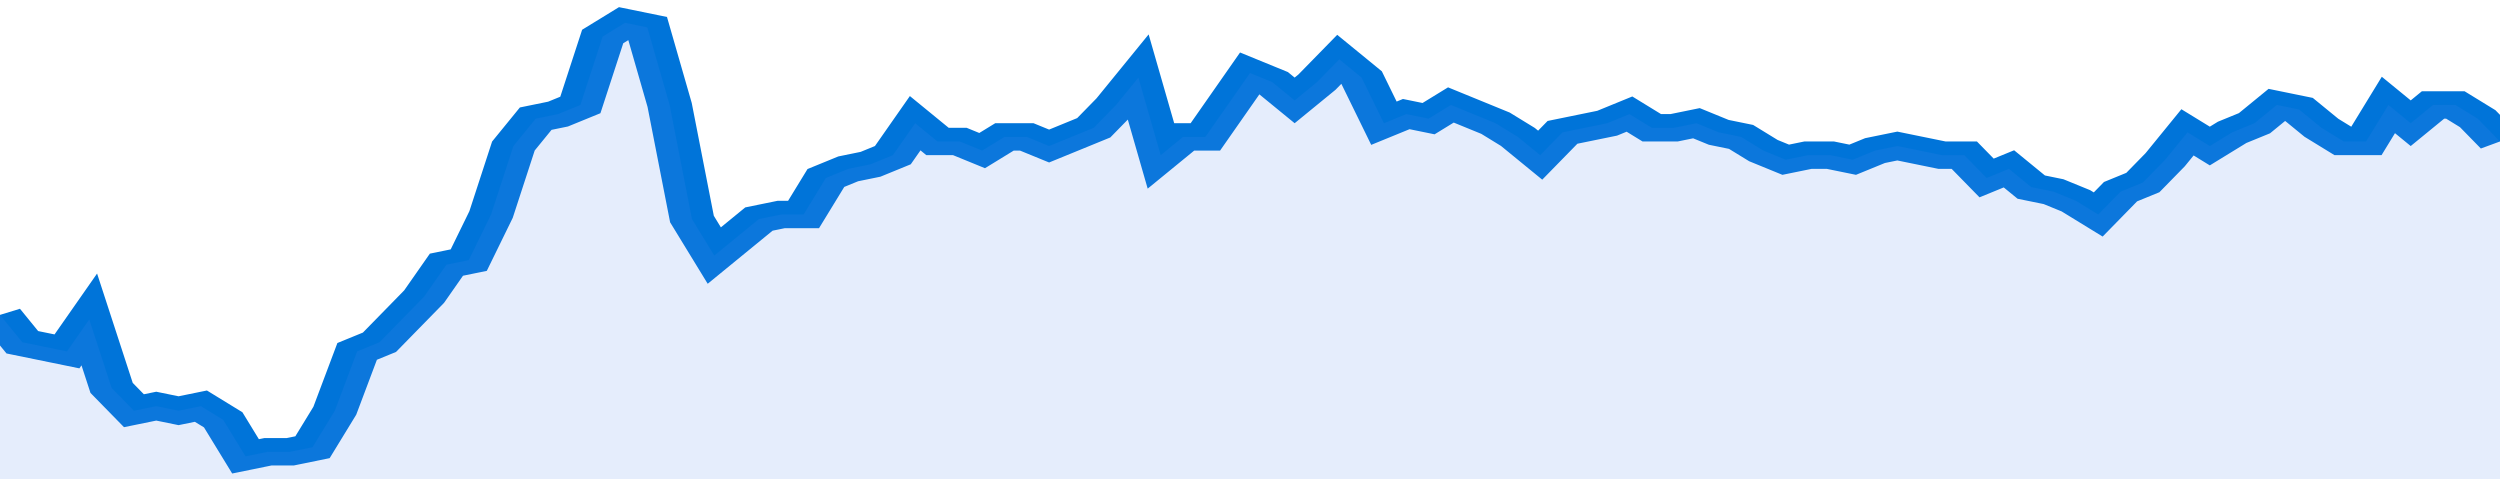 <svg xmlns="http://www.w3.org/2000/svg" viewBox="0 0 336 105" width="120" height="23" preserveAspectRatio="none">
				 <polyline fill="none" stroke="#0074d9" stroke-width="6" points="0, 69 3, 75 6, 76 9, 77 12, 70 15, 85 18, 90 21, 89 24, 90 27, 89 30, 92 33, 100 36, 99 39, 99 42, 98 45, 90 48, 77 51, 75 54, 70 57, 65 60, 58 63, 57 66, 47 69, 32 72, 26 75, 25 78, 23 81, 8 84, 5 87, 6 90, 23 93, 48 96, 56 99, 52 102, 48 105, 47 108, 47 111, 39 114, 37 117, 36 120, 34 123, 27 126, 31 129, 31 132, 33 135, 30 138, 30 141, 32 144, 30 147, 28 150, 23 153, 17 156, 34 159, 30 162, 30 165, 23 168, 16 171, 18 174, 22 177, 18 180, 13 183, 17 186, 27 189, 25 192, 26 195, 23 198, 25 201, 27 204, 30 207, 34 210, 29 213, 28 216, 27 219, 25 222, 28 225, 28 228, 27 231, 29 234, 30 237, 33 240, 35 243, 34 246, 34 249, 35 252, 33 255, 32 258, 33 261, 34 264, 34 267, 39 270, 37 273, 41 276, 42 279, 44 282, 47 285, 42 288, 40 291, 35 294, 29 297, 32 300, 29 303, 27 306, 23 309, 24 312, 28 315, 31 318, 31 321, 23 324, 27 327, 23 330, 23 333, 26 336, 31 336, 31 "> </polyline>
				 <polygon fill="#5085ec" opacity="0.15" points="0, 105 0, 69 3, 75 6, 76 9, 77 12, 70 15, 85 18, 90 21, 89 24, 90 27, 89 30, 92 33, 100 36, 99 39, 99 42, 98 45, 90 48, 77 51, 75 54, 70 57, 65 60, 58 63, 57 66, 47 69, 32 72, 26 75, 25 78, 23 81, 8 84, 5 87, 6 90, 23 93, 48 96, 56 99, 52 102, 48 105, 47 108, 47 111, 39 114, 37 117, 36 120, 34 123, 27 126, 31 129, 31 132, 33 135, 30 138, 30 141, 32 144, 30 147, 28 150, 23 153, 17 156, 34 159, 30 162, 30 165, 23 168, 16 171, 18 174, 22 177, 18 180, 13 183, 17 186, 27 189, 25 192, 26 195, 23 198, 25 201, 27 204, 30 207, 34 210, 29 213, 28 216, 27 219, 25 222, 28 225, 28 228, 27 231, 29 234, 30 237, 33 240, 35 243, 34 246, 34 249, 35 252, 33 255, 32 258, 33 261, 34 264, 34 267, 39 270, 37 273, 41 276, 42 279, 44 282, 47 285, 42 288, 40 291, 35 294, 29 297, 32 300, 29 303, 27 306, 23 309, 24 312, 28 315, 31 318, 31 321, 23 324, 27 327, 23 330, 23 333, 26 336, 31 336, 105 "></polygon>
			</svg>